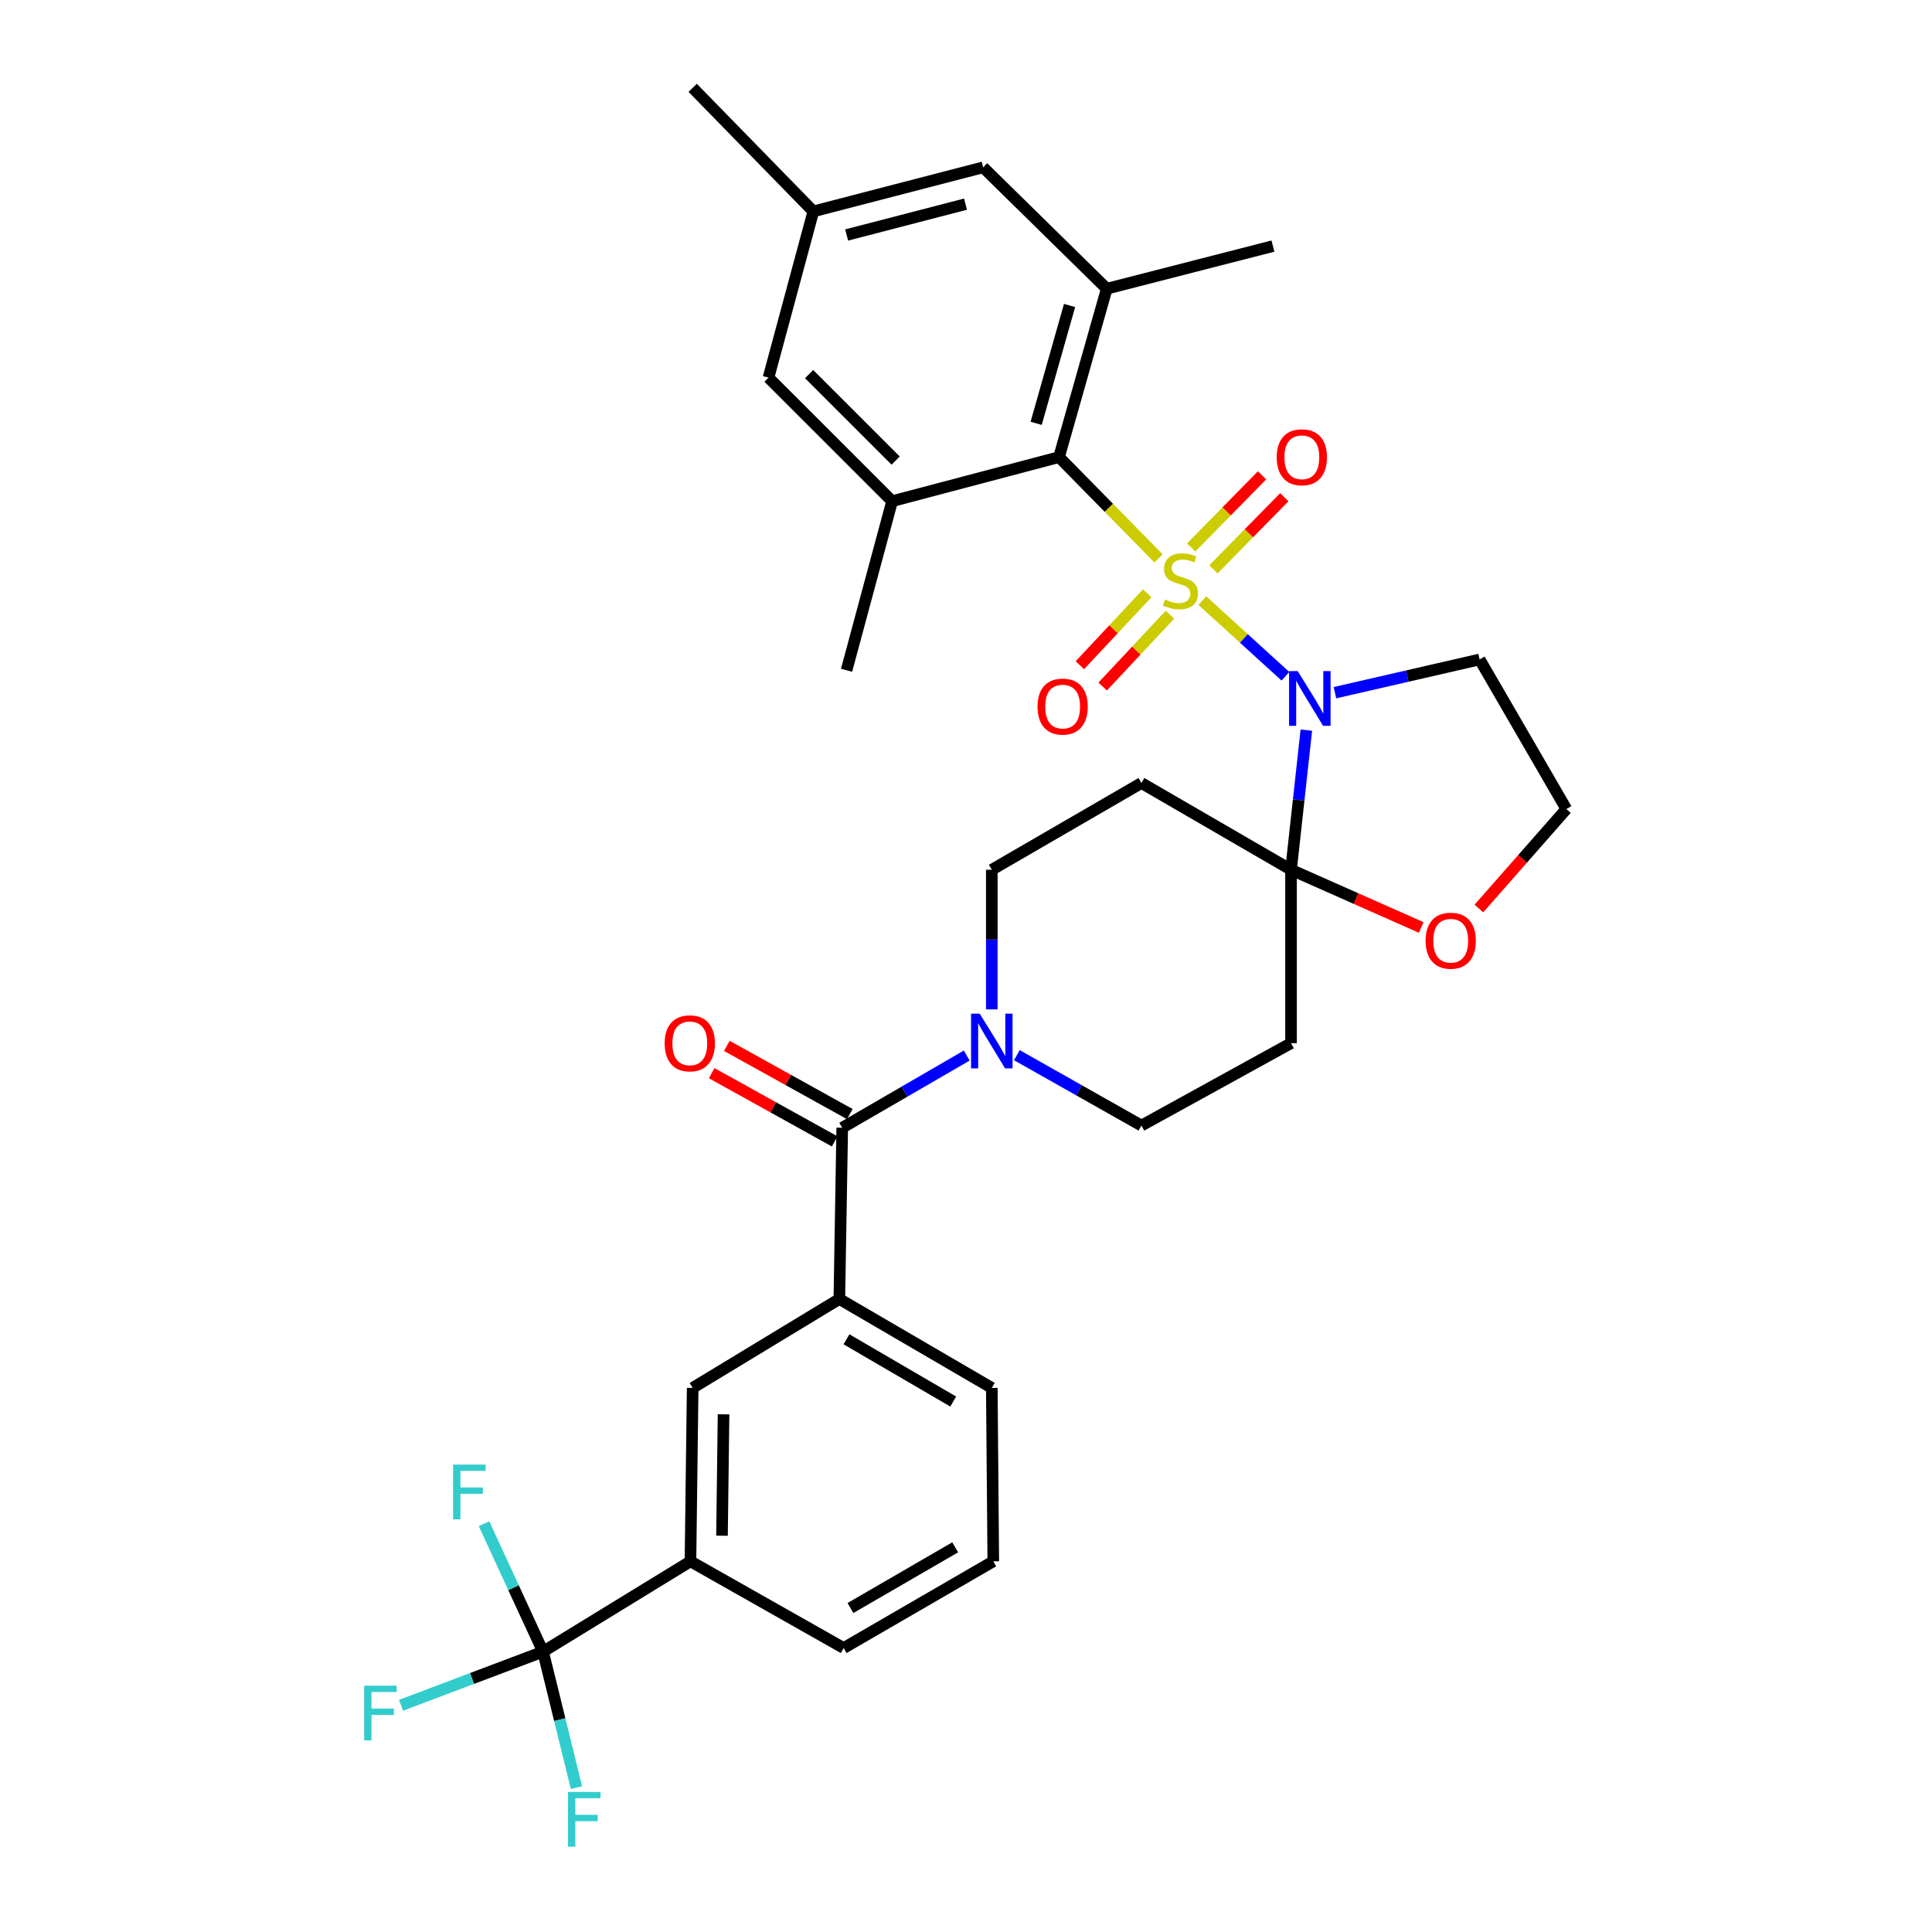 <?xml version='1.0' encoding='iso-8859-1'?>
<svg version='1.1' baseProfile='full'
              xmlns='http://www.w3.org/2000/svg'
                      xmlns:rdkit='http://www.rdkit.org/xml'
                      xmlns:xlink='http://www.w3.org/1999/xlink'
                  xml:space='preserve'
width='1000px' height='1000px' viewBox='0 0 1000 1000'>
<!-- END OF HEADER -->
<rect style='opacity:1.0;fill:#FFFFFF;stroke:none' width='1000' height='1000' x='0' y='0'> </rect>
<path class='bond-0' d='M 622.336,310.882 L 643.838,330.459' style='fill:none;fill-rule:evenodd;stroke:#CCCC00;stroke-width:6px;stroke-linecap:butt;stroke-linejoin:miter;stroke-opacity:1' />
<path class='bond-0' d='M 643.838,330.459 L 665.341,350.037' style='fill:none;fill-rule:evenodd;stroke:#0000FF;stroke-width:6px;stroke-linecap:butt;stroke-linejoin:miter;stroke-opacity:1' />
<path class='bond-2' d='M 599.67,289.031 L 573.91,262.815' style='fill:none;fill-rule:evenodd;stroke:#CCCC00;stroke-width:6px;stroke-linecap:butt;stroke-linejoin:miter;stroke-opacity:1' />
<path class='bond-2' d='M 573.91,262.815 L 548.15,236.599' style='fill:none;fill-rule:evenodd;stroke:#000000;stroke-width:6px;stroke-linecap:butt;stroke-linejoin:miter;stroke-opacity:1' />
<path class='bond-11' d='M 628.075,294.693 L 646.416,276.027' style='fill:none;fill-rule:evenodd;stroke:#CCCC00;stroke-width:6px;stroke-linecap:butt;stroke-linejoin:miter;stroke-opacity:1' />
<path class='bond-11' d='M 646.416,276.027 L 664.757,257.362' style='fill:none;fill-rule:evenodd;stroke:#FF0000;stroke-width:6px;stroke-linecap:butt;stroke-linejoin:miter;stroke-opacity:1' />
<path class='bond-11' d='M 616.551,283.369 L 634.892,264.703' style='fill:none;fill-rule:evenodd;stroke:#CCCC00;stroke-width:6px;stroke-linecap:butt;stroke-linejoin:miter;stroke-opacity:1' />
<path class='bond-11' d='M 634.892,264.703 L 653.233,246.038' style='fill:none;fill-rule:evenodd;stroke:#FF0000;stroke-width:6px;stroke-linecap:butt;stroke-linejoin:miter;stroke-opacity:1' />
<path class='bond-12' d='M 593.785,307.107 L 576.366,325.706' style='fill:none;fill-rule:evenodd;stroke:#CCCC00;stroke-width:6px;stroke-linecap:butt;stroke-linejoin:miter;stroke-opacity:1' />
<path class='bond-12' d='M 576.366,325.706 L 558.946,344.306' style='fill:none;fill-rule:evenodd;stroke:#FF0000;stroke-width:6px;stroke-linecap:butt;stroke-linejoin:miter;stroke-opacity:1' />
<path class='bond-12' d='M 605.578,318.151 L 588.158,336.751' style='fill:none;fill-rule:evenodd;stroke:#CCCC00;stroke-width:6px;stroke-linecap:butt;stroke-linejoin:miter;stroke-opacity:1' />
<path class='bond-12' d='M 588.158,336.751 L 570.738,355.35' style='fill:none;fill-rule:evenodd;stroke:#FF0000;stroke-width:6px;stroke-linecap:butt;stroke-linejoin:miter;stroke-opacity:1' />
<path class='bond-1' d='M 676.163,377.917 L 672.197,414.05' style='fill:none;fill-rule:evenodd;stroke:#0000FF;stroke-width:6px;stroke-linecap:butt;stroke-linejoin:miter;stroke-opacity:1' />
<path class='bond-1' d='M 672.197,414.05 L 668.231,450.184' style='fill:none;fill-rule:evenodd;stroke:#000000;stroke-width:6px;stroke-linecap:butt;stroke-linejoin:miter;stroke-opacity:1' />
<path class='bond-18' d='M 690.956,358.542 L 728.405,349.937' style='fill:none;fill-rule:evenodd;stroke:#0000FF;stroke-width:6px;stroke-linecap:butt;stroke-linejoin:miter;stroke-opacity:1' />
<path class='bond-18' d='M 728.405,349.937 L 765.855,341.331' style='fill:none;fill-rule:evenodd;stroke:#000000;stroke-width:6px;stroke-linecap:butt;stroke-linejoin:miter;stroke-opacity:1' />
<path class='bond-8' d='M 668.231,450.184 L 590.804,405.286' style='fill:none;fill-rule:evenodd;stroke:#000000;stroke-width:6px;stroke-linecap:butt;stroke-linejoin:miter;stroke-opacity:1' />
<path class='bond-9' d='M 668.231,450.184 L 668.231,539.944' style='fill:none;fill-rule:evenodd;stroke:#000000;stroke-width:6px;stroke-linecap:butt;stroke-linejoin:miter;stroke-opacity:1' />
<path class='bond-15' d='M 668.231,450.184 L 701.931,465.125' style='fill:none;fill-rule:evenodd;stroke:#000000;stroke-width:6px;stroke-linecap:butt;stroke-linejoin:miter;stroke-opacity:1' />
<path class='bond-15' d='M 701.931,465.125 L 735.631,480.067' style='fill:none;fill-rule:evenodd;stroke:#FF0000;stroke-width:6px;stroke-linecap:butt;stroke-linejoin:miter;stroke-opacity:1' />
<path class='bond-6' d='M 548.15,236.599 L 572.852,149.442' style='fill:none;fill-rule:evenodd;stroke:#000000;stroke-width:6px;stroke-linecap:butt;stroke-linejoin:miter;stroke-opacity:1' />
<path class='bond-6' d='M 536.311,219.12 L 553.602,158.11' style='fill:none;fill-rule:evenodd;stroke:#000000;stroke-width:6px;stroke-linecap:butt;stroke-linejoin:miter;stroke-opacity:1' />
<path class='bond-7' d='M 548.15,236.599 L 461.756,259.416' style='fill:none;fill-rule:evenodd;stroke:#000000;stroke-width:6px;stroke-linecap:butt;stroke-linejoin:miter;stroke-opacity:1' />
<path class='bond-3' d='M 435.941,583.72 L 468.161,565.034' style='fill:none;fill-rule:evenodd;stroke:#000000;stroke-width:6px;stroke-linecap:butt;stroke-linejoin:miter;stroke-opacity:1' />
<path class='bond-3' d='M 468.161,565.034 L 500.382,546.348' style='fill:none;fill-rule:evenodd;stroke:#0000FF;stroke-width:6px;stroke-linecap:butt;stroke-linejoin:miter;stroke-opacity:1' />
<path class='bond-10' d='M 435.941,583.72 L 434.442,672.358' style='fill:none;fill-rule:evenodd;stroke:#000000;stroke-width:6px;stroke-linecap:butt;stroke-linejoin:miter;stroke-opacity:1' />
<path class='bond-21' d='M 439.86,576.656 L 408.034,559' style='fill:none;fill-rule:evenodd;stroke:#000000;stroke-width:6px;stroke-linecap:butt;stroke-linejoin:miter;stroke-opacity:1' />
<path class='bond-21' d='M 408.034,559 L 376.207,541.343' style='fill:none;fill-rule:evenodd;stroke:#FF0000;stroke-width:6px;stroke-linecap:butt;stroke-linejoin:miter;stroke-opacity:1' />
<path class='bond-21' d='M 432.022,590.784 L 400.196,573.128' style='fill:none;fill-rule:evenodd;stroke:#000000;stroke-width:6px;stroke-linecap:butt;stroke-linejoin:miter;stroke-opacity:1' />
<path class='bond-21' d='M 400.196,573.128 L 368.369,555.472' style='fill:none;fill-rule:evenodd;stroke:#FF0000;stroke-width:6px;stroke-linecap:butt;stroke-linejoin:miter;stroke-opacity:1' />
<path class='bond-4' d='M 281.077,854.895 L 357.383,808.139' style='fill:none;fill-rule:evenodd;stroke:#000000;stroke-width:6px;stroke-linecap:butt;stroke-linejoin:miter;stroke-opacity:1' />
<path class='bond-23' d='M 281.077,854.895 L 244.328,868.776' style='fill:none;fill-rule:evenodd;stroke:#000000;stroke-width:6px;stroke-linecap:butt;stroke-linejoin:miter;stroke-opacity:1' />
<path class='bond-23' d='M 244.328,868.776 L 207.578,882.658' style='fill:none;fill-rule:evenodd;stroke:#33CCCC;stroke-width:6px;stroke-linecap:butt;stroke-linejoin:miter;stroke-opacity:1' />
<path class='bond-24' d='M 281.077,854.895 L 289.726,890.088' style='fill:none;fill-rule:evenodd;stroke:#000000;stroke-width:6px;stroke-linecap:butt;stroke-linejoin:miter;stroke-opacity:1' />
<path class='bond-24' d='M 289.726,890.088 L 298.375,925.281' style='fill:none;fill-rule:evenodd;stroke:#33CCCC;stroke-width:6px;stroke-linecap:butt;stroke-linejoin:miter;stroke-opacity:1' />
<path class='bond-25' d='M 281.077,854.895 L 265.799,821.783' style='fill:none;fill-rule:evenodd;stroke:#000000;stroke-width:6px;stroke-linecap:butt;stroke-linejoin:miter;stroke-opacity:1' />
<path class='bond-25' d='M 265.799,821.783 L 250.522,788.671' style='fill:none;fill-rule:evenodd;stroke:#33CCCC;stroke-width:6px;stroke-linecap:butt;stroke-linejoin:miter;stroke-opacity:1' />
<path class='bond-5' d='M 526.323,546.148 L 558.564,564.369' style='fill:none;fill-rule:evenodd;stroke:#0000FF;stroke-width:6px;stroke-linecap:butt;stroke-linejoin:miter;stroke-opacity:1' />
<path class='bond-5' d='M 558.564,564.369 L 590.804,582.589' style='fill:none;fill-rule:evenodd;stroke:#000000;stroke-width:6px;stroke-linecap:butt;stroke-linejoin:miter;stroke-opacity:1' />
<path class='bond-35' d='M 513.359,522.446 L 513.359,486.315' style='fill:none;fill-rule:evenodd;stroke:#0000FF;stroke-width:6px;stroke-linecap:butt;stroke-linejoin:miter;stroke-opacity:1' />
<path class='bond-35' d='M 513.359,486.315 L 513.359,450.184' style='fill:none;fill-rule:evenodd;stroke:#000000;stroke-width:6px;stroke-linecap:butt;stroke-linejoin:miter;stroke-opacity:1' />
<path class='bond-19' d='M 572.852,149.442 L 508.871,86.61' style='fill:none;fill-rule:evenodd;stroke:#000000;stroke-width:6px;stroke-linecap:butt;stroke-linejoin:miter;stroke-opacity:1' />
<path class='bond-27' d='M 572.852,149.442 L 658.869,127.379' style='fill:none;fill-rule:evenodd;stroke:#000000;stroke-width:6px;stroke-linecap:butt;stroke-linejoin:miter;stroke-opacity:1' />
<path class='bond-20' d='M 461.756,259.416 L 397.775,195.462' style='fill:none;fill-rule:evenodd;stroke:#000000;stroke-width:6px;stroke-linecap:butt;stroke-linejoin:miter;stroke-opacity:1' />
<path class='bond-20' d='M 463.581,238.396 L 418.794,193.628' style='fill:none;fill-rule:evenodd;stroke:#000000;stroke-width:6px;stroke-linecap:butt;stroke-linejoin:miter;stroke-opacity:1' />
<path class='bond-28' d='M 461.756,259.416 L 438.176,346.932' style='fill:none;fill-rule:evenodd;stroke:#000000;stroke-width:6px;stroke-linecap:butt;stroke-linejoin:miter;stroke-opacity:1' />
<path class='bond-16' d='M 590.804,405.286 L 513.359,450.184' style='fill:none;fill-rule:evenodd;stroke:#000000;stroke-width:6px;stroke-linecap:butt;stroke-linejoin:miter;stroke-opacity:1' />
<path class='bond-17' d='M 668.231,539.944 L 590.804,582.589' style='fill:none;fill-rule:evenodd;stroke:#000000;stroke-width:6px;stroke-linecap:butt;stroke-linejoin:miter;stroke-opacity:1' />
<path class='bond-14' d='M 434.442,672.358 L 358.523,718.379' style='fill:none;fill-rule:evenodd;stroke:#000000;stroke-width:6px;stroke-linecap:butt;stroke-linejoin:miter;stroke-opacity:1' />
<path class='bond-29' d='M 434.442,672.358 L 513.359,718.379' style='fill:none;fill-rule:evenodd;stroke:#000000;stroke-width:6px;stroke-linecap:butt;stroke-linejoin:miter;stroke-opacity:1' />
<path class='bond-29' d='M 438.14,693.219 L 493.382,725.433' style='fill:none;fill-rule:evenodd;stroke:#000000;stroke-width:6px;stroke-linecap:butt;stroke-linejoin:miter;stroke-opacity:1' />
<path class='bond-13' d='M 357.383,808.139 L 358.523,718.379' style='fill:none;fill-rule:evenodd;stroke:#000000;stroke-width:6px;stroke-linecap:butt;stroke-linejoin:miter;stroke-opacity:1' />
<path class='bond-13' d='M 373.709,794.88 L 374.507,732.048' style='fill:none;fill-rule:evenodd;stroke:#000000;stroke-width:6px;stroke-linecap:butt;stroke-linejoin:miter;stroke-opacity:1' />
<path class='bond-36' d='M 357.383,808.139 L 436.677,853.019' style='fill:none;fill-rule:evenodd;stroke:#000000;stroke-width:6px;stroke-linecap:butt;stroke-linejoin:miter;stroke-opacity:1' />
<path class='bond-33' d='M 765.475,470.247 L 788.109,444.503' style='fill:none;fill-rule:evenodd;stroke:#FF0000;stroke-width:6px;stroke-linecap:butt;stroke-linejoin:miter;stroke-opacity:1' />
<path class='bond-33' d='M 788.109,444.503 L 810.744,418.759' style='fill:none;fill-rule:evenodd;stroke:#000000;stroke-width:6px;stroke-linecap:butt;stroke-linejoin:miter;stroke-opacity:1' />
<path class='bond-26' d='M 765.855,341.331 L 810.744,418.759' style='fill:none;fill-rule:evenodd;stroke:#000000;stroke-width:6px;stroke-linecap:butt;stroke-linejoin:miter;stroke-opacity:1' />
<path class='bond-34' d='M 508.871,86.61 L 420.978,109.418' style='fill:none;fill-rule:evenodd;stroke:#000000;stroke-width:6px;stroke-linecap:butt;stroke-linejoin:miter;stroke-opacity:1' />
<path class='bond-34' d='M 499.745,105.67 L 438.22,121.635' style='fill:none;fill-rule:evenodd;stroke:#000000;stroke-width:6px;stroke-linecap:butt;stroke-linejoin:miter;stroke-opacity:1' />
<path class='bond-22' d='M 397.775,195.462 L 420.978,109.418' style='fill:none;fill-rule:evenodd;stroke:#000000;stroke-width:6px;stroke-linecap:butt;stroke-linejoin:miter;stroke-opacity:1' />
<path class='bond-32' d='M 420.978,109.418 L 358.523,45.455' style='fill:none;fill-rule:evenodd;stroke:#000000;stroke-width:6px;stroke-linecap:butt;stroke-linejoin:miter;stroke-opacity:1' />
<path class='bond-31' d='M 513.359,718.379 L 514.122,808.139' style='fill:none;fill-rule:evenodd;stroke:#000000;stroke-width:6px;stroke-linecap:butt;stroke-linejoin:miter;stroke-opacity:1' />
<path class='bond-30' d='M 436.677,853.019 L 514.122,808.139' style='fill:none;fill-rule:evenodd;stroke:#000000;stroke-width:6px;stroke-linecap:butt;stroke-linejoin:miter;stroke-opacity:1' />
<path class='bond-30' d='M 440.193,832.308 L 494.404,800.892' style='fill:none;fill-rule:evenodd;stroke:#000000;stroke-width:6px;stroke-linecap:butt;stroke-linejoin:miter;stroke-opacity:1' />
<path  class='atom-0' d='M 602.991 310.273
Q 603.311 310.393, 604.631 310.953
Q 605.951 311.513, 607.391 311.873
Q 608.871 312.193, 610.311 312.193
Q 612.991 312.193, 614.551 310.913
Q 616.111 309.593, 616.111 307.313
Q 616.111 305.753, 615.311 304.793
Q 614.551 303.833, 613.351 303.313
Q 612.151 302.793, 610.151 302.193
Q 607.631 301.433, 606.111 300.713
Q 604.631 299.993, 603.551 298.473
Q 602.511 296.953, 602.511 294.393
Q 602.511 290.833, 604.911 288.633
Q 607.351 286.433, 612.151 286.433
Q 615.431 286.433, 619.151 287.993
L 618.231 291.073
Q 614.831 289.673, 612.271 289.673
Q 609.511 289.673, 607.991 290.833
Q 606.471 291.953, 606.511 293.913
Q 606.511 295.433, 607.271 296.353
Q 608.071 297.273, 609.191 297.793
Q 610.351 298.313, 612.271 298.913
Q 614.831 299.713, 616.351 300.513
Q 617.871 301.313, 618.951 302.953
Q 620.071 304.553, 620.071 307.313
Q 620.071 311.233, 617.431 313.353
Q 614.831 315.433, 610.471 315.433
Q 607.951 315.433, 606.031 314.873
Q 604.151 314.353, 601.911 313.433
L 602.991 310.273
' fill='#CCCC00'/>
<path  class='atom-1' d='M 671.702 347.368
L 680.982 362.368
Q 681.902 363.848, 683.382 366.528
Q 684.862 369.208, 684.942 369.368
L 684.942 347.368
L 688.702 347.368
L 688.702 375.688
L 684.822 375.688
L 674.862 359.288
Q 673.702 357.368, 672.462 355.168
Q 671.262 352.968, 670.902 352.288
L 670.902 375.688
L 667.222 375.688
L 667.222 347.368
L 671.702 347.368
' fill='#0000FF'/>
<path  class='atom-6' d='M 507.099 524.662
L 516.379 539.662
Q 517.299 541.142, 518.779 543.822
Q 520.259 546.502, 520.339 546.662
L 520.339 524.662
L 524.099 524.662
L 524.099 552.982
L 520.219 552.982
L 510.259 536.582
Q 509.099 534.662, 507.859 532.462
Q 506.659 530.262, 506.299 529.582
L 506.299 552.982
L 502.619 552.982
L 502.619 524.662
L 507.099 524.662
' fill='#0000FF'/>
<path  class='atom-12' d='M 660.833 236.679
Q 660.833 229.879, 664.193 226.079
Q 667.553 222.279, 673.833 222.279
Q 680.113 222.279, 683.473 226.079
Q 686.833 229.879, 686.833 236.679
Q 686.833 243.559, 683.433 247.479
Q 680.033 251.359, 673.833 251.359
Q 667.593 251.359, 664.193 247.479
Q 660.833 243.599, 660.833 236.679
M 673.833 248.159
Q 678.153 248.159, 680.473 245.279
Q 682.833 242.359, 682.833 236.679
Q 682.833 231.119, 680.473 228.319
Q 678.153 225.479, 673.833 225.479
Q 669.513 225.479, 667.153 228.279
Q 664.833 231.079, 664.833 236.679
Q 664.833 242.399, 667.153 245.279
Q 669.513 248.159, 673.833 248.159
' fill='#FF0000'/>
<path  class='atom-13' d='M 537.026 365.728
Q 537.026 358.928, 540.386 355.128
Q 543.746 351.328, 550.026 351.328
Q 556.306 351.328, 559.666 355.128
Q 563.026 358.928, 563.026 365.728
Q 563.026 372.608, 559.626 376.528
Q 556.226 380.408, 550.026 380.408
Q 543.786 380.408, 540.386 376.528
Q 537.026 372.648, 537.026 365.728
M 550.026 377.208
Q 554.346 377.208, 556.666 374.328
Q 559.026 371.408, 559.026 365.728
Q 559.026 360.168, 556.666 357.368
Q 554.346 354.528, 550.026 354.528
Q 545.706 354.528, 543.346 357.328
Q 541.026 360.128, 541.026 365.728
Q 541.026 371.448, 543.346 374.328
Q 545.706 377.208, 550.026 377.208
' fill='#FF0000'/>
<path  class='atom-16' d='M 737.892 486.913
Q 737.892 480.113, 741.252 476.313
Q 744.612 472.513, 750.892 472.513
Q 757.172 472.513, 760.532 476.313
Q 763.892 480.113, 763.892 486.913
Q 763.892 493.793, 760.492 497.713
Q 757.092 501.593, 750.892 501.593
Q 744.652 501.593, 741.252 497.713
Q 737.892 493.833, 737.892 486.913
M 750.892 498.393
Q 755.212 498.393, 757.532 495.513
Q 759.892 492.593, 759.892 486.913
Q 759.892 481.353, 757.532 478.553
Q 755.212 475.713, 750.892 475.713
Q 746.572 475.713, 744.212 478.513
Q 741.892 481.313, 741.892 486.913
Q 741.892 492.633, 744.212 495.513
Q 746.572 498.393, 750.892 498.393
' fill='#FF0000'/>
<path  class='atom-22' d='M 344.033 540.024
Q 344.033 533.224, 347.393 529.424
Q 350.753 525.624, 357.033 525.624
Q 363.313 525.624, 366.673 529.424
Q 370.033 533.224, 370.033 540.024
Q 370.033 546.904, 366.633 550.824
Q 363.233 554.704, 357.033 554.704
Q 350.793 554.704, 347.393 550.824
Q 344.033 546.944, 344.033 540.024
M 357.033 551.504
Q 361.353 551.504, 363.673 548.624
Q 366.033 545.704, 366.033 540.024
Q 366.033 534.464, 363.673 531.664
Q 361.353 528.824, 357.033 528.824
Q 352.713 528.824, 350.353 531.624
Q 348.033 534.424, 348.033 540.024
Q 348.033 545.744, 350.353 548.624
Q 352.713 551.504, 357.033 551.504
' fill='#FF0000'/>
<path  class='atom-24' d='M 188.489 872.528
L 205.329 872.528
L 205.329 875.768
L 192.289 875.768
L 192.289 884.368
L 203.889 884.368
L 203.889 887.648
L 192.289 887.648
L 192.289 900.848
L 188.489 900.848
L 188.489 872.528
' fill='#33CCCC'/>
<path  class='atom-25' d='M 293.984 927.515
L 310.824 927.515
L 310.824 930.755
L 297.784 930.755
L 297.784 939.355
L 309.384 939.355
L 309.384 942.635
L 297.784 942.635
L 297.784 955.835
L 293.984 955.835
L 293.984 927.515
' fill='#33CCCC'/>
<path  class='atom-26' d='M 234.518 758.075
L 251.358 758.075
L 251.358 761.315
L 238.318 761.315
L 238.318 769.915
L 249.918 769.915
L 249.918 773.195
L 238.318 773.195
L 238.318 786.395
L 234.518 786.395
L 234.518 758.075
' fill='#33CCCC'/>
</svg>
